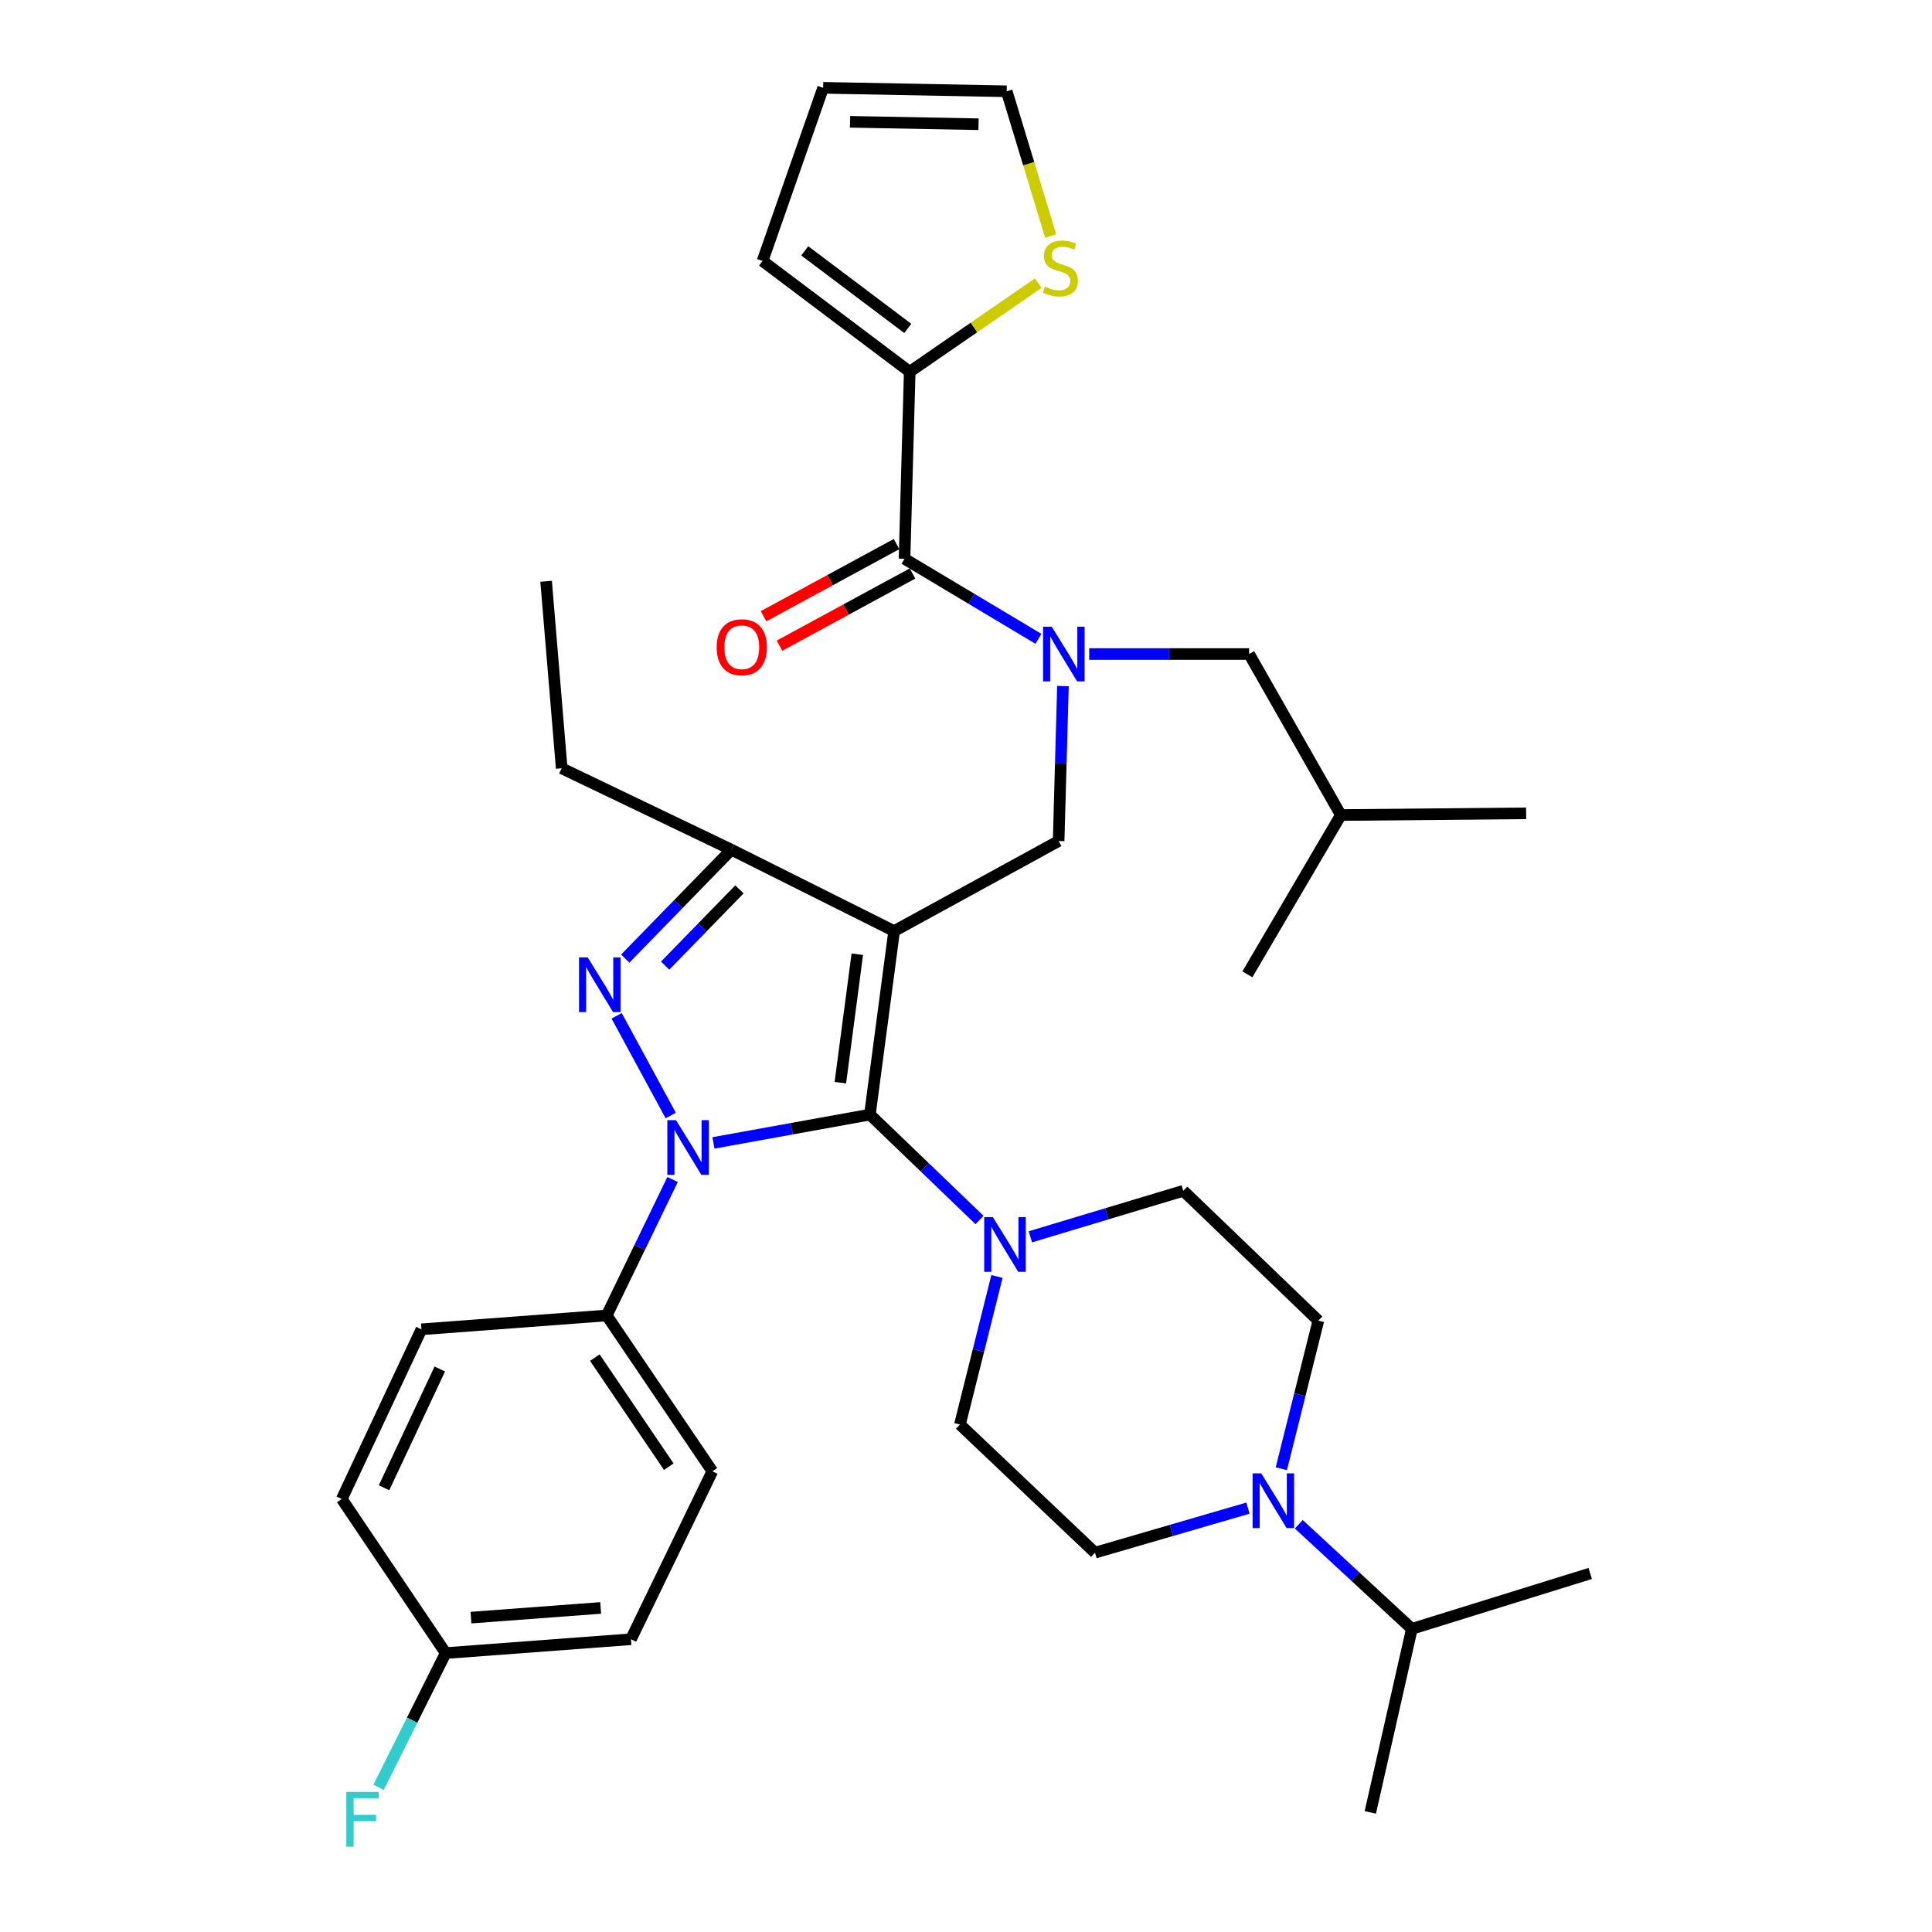 <?xml version='1.0' encoding='iso-8859-1'?>
<svg version='1.1' baseProfile='full'
              xmlns='http://www.w3.org/2000/svg'
                      xmlns:rdkit='http://www.rdkit.org/xml'
                      xmlns:xlink='http://www.w3.org/1999/xlink'
                  xml:space='preserve'
width='1000px' height='1000px' viewBox='0 0 1000 1000'>
<!-- END OF HEADER -->
<rect style='opacity:1.0;fill:#FFFFFF;stroke:none' width='1000' height='1000' x='0' y='0'> </rect>
<path class='bond-0' d='M 348.123,610.515 L 331.08,645.695' style='fill:none;fill-rule:evenodd;stroke:#0000FF;stroke-width:6px;stroke-linecap:butt;stroke-linejoin:miter;stroke-opacity:1' />
<path class='bond-0' d='M 331.08,645.695 L 314.037,680.876' style='fill:none;fill-rule:evenodd;stroke:#000000;stroke-width:6px;stroke-linecap:butt;stroke-linejoin:miter;stroke-opacity:1' />
<path class='bond-1' d='M 369.283,591.564 L 409.772,584.237' style='fill:none;fill-rule:evenodd;stroke:#0000FF;stroke-width:6px;stroke-linecap:butt;stroke-linejoin:miter;stroke-opacity:1' />
<path class='bond-1' d='M 409.772,584.237 L 450.26,576.911' style='fill:none;fill-rule:evenodd;stroke:#000000;stroke-width:6px;stroke-linecap:butt;stroke-linejoin:miter;stroke-opacity:1' />
<path class='bond-2' d='M 347.169,577.384 L 319.173,525.784' style='fill:none;fill-rule:evenodd;stroke:#0000FF;stroke-width:6px;stroke-linecap:butt;stroke-linejoin:miter;stroke-opacity:1' />
<path class='bond-3' d='M 450.26,576.911 L 478.632,604.192' style='fill:none;fill-rule:evenodd;stroke:#000000;stroke-width:6px;stroke-linecap:butt;stroke-linejoin:miter;stroke-opacity:1' />
<path class='bond-3' d='M 478.632,604.192 L 507.003,631.473' style='fill:none;fill-rule:evenodd;stroke:#0000FF;stroke-width:6px;stroke-linecap:butt;stroke-linejoin:miter;stroke-opacity:1' />
<path class='bond-4' d='M 450.26,576.911 L 462.803,481.917' style='fill:none;fill-rule:evenodd;stroke:#000000;stroke-width:6px;stroke-linecap:butt;stroke-linejoin:miter;stroke-opacity:1' />
<path class='bond-4' d='M 434.963,560.393 L 443.744,493.898' style='fill:none;fill-rule:evenodd;stroke:#000000;stroke-width:6px;stroke-linecap:butt;stroke-linejoin:miter;stroke-opacity:1' />
<path class='bond-5' d='M 462.803,481.917 L 378.563,439.792' style='fill:none;fill-rule:evenodd;stroke:#000000;stroke-width:6px;stroke-linecap:butt;stroke-linejoin:miter;stroke-opacity:1' />
<path class='bond-6' d='M 462.803,481.917 L 547.949,435.306' style='fill:none;fill-rule:evenodd;stroke:#000000;stroke-width:6px;stroke-linecap:butt;stroke-linejoin:miter;stroke-opacity:1' />
<path class='bond-7' d='M 378.563,439.792 L 290.731,397.666' style='fill:none;fill-rule:evenodd;stroke:#000000;stroke-width:6px;stroke-linecap:butt;stroke-linejoin:miter;stroke-opacity:1' />
<path class='bond-8' d='M 378.563,439.792 L 351.094,467.982' style='fill:none;fill-rule:evenodd;stroke:#000000;stroke-width:6px;stroke-linecap:butt;stroke-linejoin:miter;stroke-opacity:1' />
<path class='bond-8' d='M 351.094,467.982 L 323.626,496.172' style='fill:none;fill-rule:evenodd;stroke:#0000FF;stroke-width:6px;stroke-linecap:butt;stroke-linejoin:miter;stroke-opacity:1' />
<path class='bond-8' d='M 382.732,460.341 L 363.505,480.074' style='fill:none;fill-rule:evenodd;stroke:#000000;stroke-width:6px;stroke-linecap:butt;stroke-linejoin:miter;stroke-opacity:1' />
<path class='bond-8' d='M 363.505,480.074 L 344.277,499.808' style='fill:none;fill-rule:evenodd;stroke:#0000FF;stroke-width:6px;stroke-linecap:butt;stroke-linejoin:miter;stroke-opacity:1' />
<path class='bond-9' d='M 470.87,192.431 L 504.133,169.492' style='fill:none;fill-rule:evenodd;stroke:#000000;stroke-width:6px;stroke-linecap:butt;stroke-linejoin:miter;stroke-opacity:1' />
<path class='bond-9' d='M 504.133,169.492 L 537.397,146.552' style='fill:none;fill-rule:evenodd;stroke:#CCCC00;stroke-width:6px;stroke-linecap:butt;stroke-linejoin:miter;stroke-opacity:1' />
<path class='bond-10' d='M 470.87,192.431 L 394.696,135.077' style='fill:none;fill-rule:evenodd;stroke:#000000;stroke-width:6px;stroke-linecap:butt;stroke-linejoin:miter;stroke-opacity:1' />
<path class='bond-10' d='M 469.867,169.985 L 416.545,129.837' style='fill:none;fill-rule:evenodd;stroke:#000000;stroke-width:6px;stroke-linecap:butt;stroke-linejoin:miter;stroke-opacity:1' />
<path class='bond-11' d='M 470.87,192.431 L 468.185,289.225' style='fill:none;fill-rule:evenodd;stroke:#000000;stroke-width:6px;stroke-linecap:butt;stroke-linejoin:miter;stroke-opacity:1' />
<path class='bond-12' d='M 547.949,435.306 L 549.062,395.204' style='fill:none;fill-rule:evenodd;stroke:#000000;stroke-width:6px;stroke-linecap:butt;stroke-linejoin:miter;stroke-opacity:1' />
<path class='bond-12' d='M 549.062,395.204 L 550.175,355.102' style='fill:none;fill-rule:evenodd;stroke:#0000FF;stroke-width:6px;stroke-linecap:butt;stroke-linejoin:miter;stroke-opacity:1' />
<path class='bond-13' d='M 537.493,330.664 L 502.839,309.944' style='fill:none;fill-rule:evenodd;stroke:#0000FF;stroke-width:6px;stroke-linecap:butt;stroke-linejoin:miter;stroke-opacity:1' />
<path class='bond-13' d='M 502.839,309.944 L 468.185,289.225' style='fill:none;fill-rule:evenodd;stroke:#000000;stroke-width:6px;stroke-linecap:butt;stroke-linejoin:miter;stroke-opacity:1' />
<path class='bond-14' d='M 563.772,338.522 L 605.153,338.522' style='fill:none;fill-rule:evenodd;stroke:#0000FF;stroke-width:6px;stroke-linecap:butt;stroke-linejoin:miter;stroke-opacity:1' />
<path class='bond-14' d='M 605.153,338.522 L 646.534,338.522' style='fill:none;fill-rule:evenodd;stroke:#000000;stroke-width:6px;stroke-linecap:butt;stroke-linejoin:miter;stroke-opacity:1' />
<path class='bond-15' d='M 464.053,281.61 L 429.631,300.286' style='fill:none;fill-rule:evenodd;stroke:#000000;stroke-width:6px;stroke-linecap:butt;stroke-linejoin:miter;stroke-opacity:1' />
<path class='bond-15' d='M 429.631,300.286 L 395.208,318.962' style='fill:none;fill-rule:evenodd;stroke:#FF0000;stroke-width:6px;stroke-linecap:butt;stroke-linejoin:miter;stroke-opacity:1' />
<path class='bond-15' d='M 472.316,296.84 L 437.894,315.516' style='fill:none;fill-rule:evenodd;stroke:#000000;stroke-width:6px;stroke-linecap:butt;stroke-linejoin:miter;stroke-opacity:1' />
<path class='bond-15' d='M 437.894,315.516 L 403.471,334.193' style='fill:none;fill-rule:evenodd;stroke:#FF0000;stroke-width:6px;stroke-linecap:butt;stroke-linejoin:miter;stroke-opacity:1' />
<path class='bond-16' d='M 543.827,122.149 L 532.445,84.697' style='fill:none;fill-rule:evenodd;stroke:#CCCC00;stroke-width:6px;stroke-linecap:butt;stroke-linejoin:miter;stroke-opacity:1' />
<path class='bond-16' d='M 532.445,84.697 L 521.063,47.245' style='fill:none;fill-rule:evenodd;stroke:#000000;stroke-width:6px;stroke-linecap:butt;stroke-linejoin:miter;stroke-opacity:1' />
<path class='bond-17' d='M 521.063,47.245 L 426.059,45.455' style='fill:none;fill-rule:evenodd;stroke:#000000;stroke-width:6px;stroke-linecap:butt;stroke-linejoin:miter;stroke-opacity:1' />
<path class='bond-17' d='M 506.486,64.301 L 439.983,63.048' style='fill:none;fill-rule:evenodd;stroke:#000000;stroke-width:6px;stroke-linecap:butt;stroke-linejoin:miter;stroke-opacity:1' />
<path class='bond-18' d='M 426.059,45.455 L 394.696,135.077' style='fill:none;fill-rule:evenodd;stroke:#000000;stroke-width:6px;stroke-linecap:butt;stroke-linejoin:miter;stroke-opacity:1' />
<path class='bond-19' d='M 646.534,338.522 L 694.03,421.867' style='fill:none;fill-rule:evenodd;stroke:#000000;stroke-width:6px;stroke-linecap:butt;stroke-linejoin:miter;stroke-opacity:1' />
<path class='bond-20' d='M 694.03,421.867 L 645.638,504.318' style='fill:none;fill-rule:evenodd;stroke:#000000;stroke-width:6px;stroke-linecap:butt;stroke-linejoin:miter;stroke-opacity:1' />
<path class='bond-21' d='M 694.03,421.867 L 789.929,420.972' style='fill:none;fill-rule:evenodd;stroke:#000000;stroke-width:6px;stroke-linecap:butt;stroke-linejoin:miter;stroke-opacity:1' />
<path class='bond-22' d='M 533.317,640.174 L 572.896,628.262' style='fill:none;fill-rule:evenodd;stroke:#0000FF;stroke-width:6px;stroke-linecap:butt;stroke-linejoin:miter;stroke-opacity:1' />
<path class='bond-22' d='M 572.896,628.262 L 612.475,616.35' style='fill:none;fill-rule:evenodd;stroke:#000000;stroke-width:6px;stroke-linecap:butt;stroke-linejoin:miter;stroke-opacity:1' />
<path class='bond-23' d='M 516.026,660.694 L 506.444,699.014' style='fill:none;fill-rule:evenodd;stroke:#0000FF;stroke-width:6px;stroke-linecap:butt;stroke-linejoin:miter;stroke-opacity:1' />
<path class='bond-23' d='M 506.444,699.014 L 496.862,737.335' style='fill:none;fill-rule:evenodd;stroke:#000000;stroke-width:6px;stroke-linecap:butt;stroke-linejoin:miter;stroke-opacity:1' />
<path class='bond-24' d='M 566.769,803.661 L 606.351,792.132' style='fill:none;fill-rule:evenodd;stroke:#000000;stroke-width:6px;stroke-linecap:butt;stroke-linejoin:miter;stroke-opacity:1' />
<path class='bond-24' d='M 606.351,792.132 L 645.933,780.603' style='fill:none;fill-rule:evenodd;stroke:#0000FF;stroke-width:6px;stroke-linecap:butt;stroke-linejoin:miter;stroke-opacity:1' />
<path class='bond-25' d='M 566.769,803.661 L 496.862,737.335' style='fill:none;fill-rule:evenodd;stroke:#000000;stroke-width:6px;stroke-linecap:butt;stroke-linejoin:miter;stroke-opacity:1' />
<path class='bond-26' d='M 663.218,760.212 L 672.8,721.887' style='fill:none;fill-rule:evenodd;stroke:#0000FF;stroke-width:6px;stroke-linecap:butt;stroke-linejoin:miter;stroke-opacity:1' />
<path class='bond-26' d='M 672.8,721.887 L 682.382,683.562' style='fill:none;fill-rule:evenodd;stroke:#000000;stroke-width:6px;stroke-linecap:butt;stroke-linejoin:miter;stroke-opacity:1' />
<path class='bond-27' d='M 672.258,788.967 L 701.516,816.029' style='fill:none;fill-rule:evenodd;stroke:#0000FF;stroke-width:6px;stroke-linecap:butt;stroke-linejoin:miter;stroke-opacity:1' />
<path class='bond-27' d='M 701.516,816.029 L 730.774,843.091' style='fill:none;fill-rule:evenodd;stroke:#000000;stroke-width:6px;stroke-linecap:butt;stroke-linejoin:miter;stroke-opacity:1' />
<path class='bond-28' d='M 682.382,683.562 L 612.475,616.35' style='fill:none;fill-rule:evenodd;stroke:#000000;stroke-width:6px;stroke-linecap:butt;stroke-linejoin:miter;stroke-opacity:1' />
<path class='bond-29' d='M 314.037,680.876 L 368.705,761.536' style='fill:none;fill-rule:evenodd;stroke:#000000;stroke-width:6px;stroke-linecap:butt;stroke-linejoin:miter;stroke-opacity:1' />
<path class='bond-29' d='M 307.893,702.697 L 346.161,759.158' style='fill:none;fill-rule:evenodd;stroke:#000000;stroke-width:6px;stroke-linecap:butt;stroke-linejoin:miter;stroke-opacity:1' />
<path class='bond-30' d='M 314.037,680.876 L 218.138,688.048' style='fill:none;fill-rule:evenodd;stroke:#000000;stroke-width:6px;stroke-linecap:butt;stroke-linejoin:miter;stroke-opacity:1' />
<path class='bond-31' d='M 230.681,855.634 L 326.58,848.472' style='fill:none;fill-rule:evenodd;stroke:#000000;stroke-width:6px;stroke-linecap:butt;stroke-linejoin:miter;stroke-opacity:1' />
<path class='bond-31' d='M 243.776,837.28 L 310.905,832.267' style='fill:none;fill-rule:evenodd;stroke:#000000;stroke-width:6px;stroke-linecap:butt;stroke-linejoin:miter;stroke-opacity:1' />
<path class='bond-32' d='M 230.681,855.634 L 213.316,890.372' style='fill:none;fill-rule:evenodd;stroke:#000000;stroke-width:6px;stroke-linecap:butt;stroke-linejoin:miter;stroke-opacity:1' />
<path class='bond-32' d='M 213.316,890.372 L 195.951,925.11' style='fill:none;fill-rule:evenodd;stroke:#33CCCC;stroke-width:6px;stroke-linecap:butt;stroke-linejoin:miter;stroke-opacity:1' />
<path class='bond-33' d='M 230.681,855.634 L 176.908,775.879' style='fill:none;fill-rule:evenodd;stroke:#000000;stroke-width:6px;stroke-linecap:butt;stroke-linejoin:miter;stroke-opacity:1' />
<path class='bond-34' d='M 290.731,397.666 L 282.664,300.873' style='fill:none;fill-rule:evenodd;stroke:#000000;stroke-width:6px;stroke-linecap:butt;stroke-linejoin:miter;stroke-opacity:1' />
<path class='bond-35' d='M 368.705,761.536 L 326.58,848.472' style='fill:none;fill-rule:evenodd;stroke:#000000;stroke-width:6px;stroke-linecap:butt;stroke-linejoin:miter;stroke-opacity:1' />
<path class='bond-36' d='M 218.138,688.048 L 176.908,775.879' style='fill:none;fill-rule:evenodd;stroke:#000000;stroke-width:6px;stroke-linecap:butt;stroke-linejoin:miter;stroke-opacity:1' />
<path class='bond-36' d='M 227.639,708.585 L 198.778,770.068' style='fill:none;fill-rule:evenodd;stroke:#000000;stroke-width:6px;stroke-linecap:butt;stroke-linejoin:miter;stroke-opacity:1' />
<path class='bond-37' d='M 730.774,843.091 L 709.269,938.094' style='fill:none;fill-rule:evenodd;stroke:#000000;stroke-width:6px;stroke-linecap:butt;stroke-linejoin:miter;stroke-opacity:1' />
<path class='bond-38' d='M 730.774,843.091 L 823.092,814.414' style='fill:none;fill-rule:evenodd;stroke:#000000;stroke-width:6px;stroke-linecap:butt;stroke-linejoin:miter;stroke-opacity:1' />
<path  class='atom-0' d='M 349.892 579.78
L 359.172 594.78
Q 360.092 596.26, 361.572 598.94
Q 363.052 601.62, 363.132 601.78
L 363.132 579.78
L 366.892 579.78
L 366.892 608.1
L 363.012 608.1
L 353.052 591.7
Q 351.892 589.78, 350.652 587.58
Q 349.452 585.38, 349.092 584.7
L 349.092 608.1
L 345.412 608.1
L 345.412 579.78
L 349.892 579.78
' fill='#0000FF'/>
<path  class='atom-4' d='M 304.186 495.539
L 313.466 510.539
Q 314.386 512.019, 315.866 514.699
Q 317.346 517.379, 317.426 517.539
L 317.426 495.539
L 321.186 495.539
L 321.186 523.859
L 317.306 523.859
L 307.346 507.459
Q 306.186 505.539, 304.946 503.339
Q 303.746 501.139, 303.386 500.459
L 303.386 523.859
L 299.706 523.859
L 299.706 495.539
L 304.186 495.539
' fill='#0000FF'/>
<path  class='atom-7' d='M 544.375 324.362
L 553.655 339.362
Q 554.575 340.842, 556.055 343.522
Q 557.535 346.202, 557.615 346.362
L 557.615 324.362
L 561.375 324.362
L 561.375 352.682
L 557.495 352.682
L 547.535 336.282
Q 546.375 334.362, 545.135 332.162
Q 543.935 329.962, 543.575 329.282
L 543.575 352.682
L 539.895 352.682
L 539.895 324.362
L 544.375 324.362
' fill='#0000FF'/>
<path  class='atom-9' d='M 370.944 335.011
Q 370.944 328.211, 374.304 324.411
Q 377.664 320.611, 383.944 320.611
Q 390.224 320.611, 393.584 324.411
Q 396.944 328.211, 396.944 335.011
Q 396.944 341.891, 393.544 345.811
Q 390.144 349.691, 383.944 349.691
Q 377.704 349.691, 374.304 345.811
Q 370.944 341.931, 370.944 335.011
M 383.944 346.491
Q 388.264 346.491, 390.584 343.611
Q 392.944 340.691, 392.944 335.011
Q 392.944 329.451, 390.584 326.651
Q 388.264 323.811, 383.944 323.811
Q 379.624 323.811, 377.264 326.611
Q 374.944 329.411, 374.944 335.011
Q 374.944 340.731, 377.264 343.611
Q 379.624 346.491, 383.944 346.491
' fill='#FF0000'/>
<path  class='atom-10' d='M 540.845 148.378
Q 541.165 148.498, 542.485 149.058
Q 543.805 149.618, 545.245 149.978
Q 546.725 150.298, 548.165 150.298
Q 550.845 150.298, 552.405 149.018
Q 553.965 147.698, 553.965 145.418
Q 553.965 143.858, 553.165 142.898
Q 552.405 141.938, 551.205 141.418
Q 550.005 140.898, 548.005 140.298
Q 545.485 139.538, 543.965 138.818
Q 542.485 138.098, 541.405 136.578
Q 540.365 135.058, 540.365 132.498
Q 540.365 128.938, 542.765 126.738
Q 545.205 124.538, 550.005 124.538
Q 553.285 124.538, 557.005 126.098
L 556.085 129.178
Q 552.685 127.778, 550.125 127.778
Q 547.365 127.778, 545.845 128.938
Q 544.325 130.058, 544.365 132.018
Q 544.365 133.538, 545.125 134.458
Q 545.925 135.378, 547.045 135.898
Q 548.205 136.418, 550.125 137.018
Q 552.685 137.818, 554.205 138.618
Q 555.725 139.418, 556.805 141.058
Q 557.925 142.658, 557.925 145.418
Q 557.925 149.338, 555.285 151.458
Q 552.685 153.538, 548.325 153.538
Q 545.805 153.538, 543.885 152.978
Q 542.005 152.458, 539.765 151.538
L 540.845 148.378
' fill='#CCCC00'/>
<path  class='atom-18' d='M 513.907 629.972
L 523.187 644.972
Q 524.107 646.452, 525.587 649.132
Q 527.067 651.812, 527.147 651.972
L 527.147 629.972
L 530.907 629.972
L 530.907 658.292
L 527.027 658.292
L 517.067 641.892
Q 515.907 639.972, 514.667 637.772
Q 513.467 635.572, 513.107 634.892
L 513.107 658.292
L 509.427 658.292
L 509.427 629.972
L 513.907 629.972
' fill='#0000FF'/>
<path  class='atom-20' d='M 652.817 762.615
L 662.097 777.615
Q 663.017 779.095, 664.497 781.775
Q 665.977 784.455, 666.057 784.615
L 666.057 762.615
L 669.817 762.615
L 669.817 790.935
L 665.937 790.935
L 655.977 774.535
Q 654.817 772.615, 653.577 770.415
Q 652.377 768.215, 652.017 767.535
L 652.017 790.935
L 648.337 790.935
L 648.337 762.615
L 652.817 762.615
' fill='#0000FF'/>
<path  class='atom-26' d='M 179.25 927.515
L 196.09 927.515
L 196.09 930.755
L 183.05 930.755
L 183.05 939.355
L 194.65 939.355
L 194.65 942.635
L 183.05 942.635
L 183.05 955.835
L 179.25 955.835
L 179.25 927.515
' fill='#33CCCC'/>
</svg>
